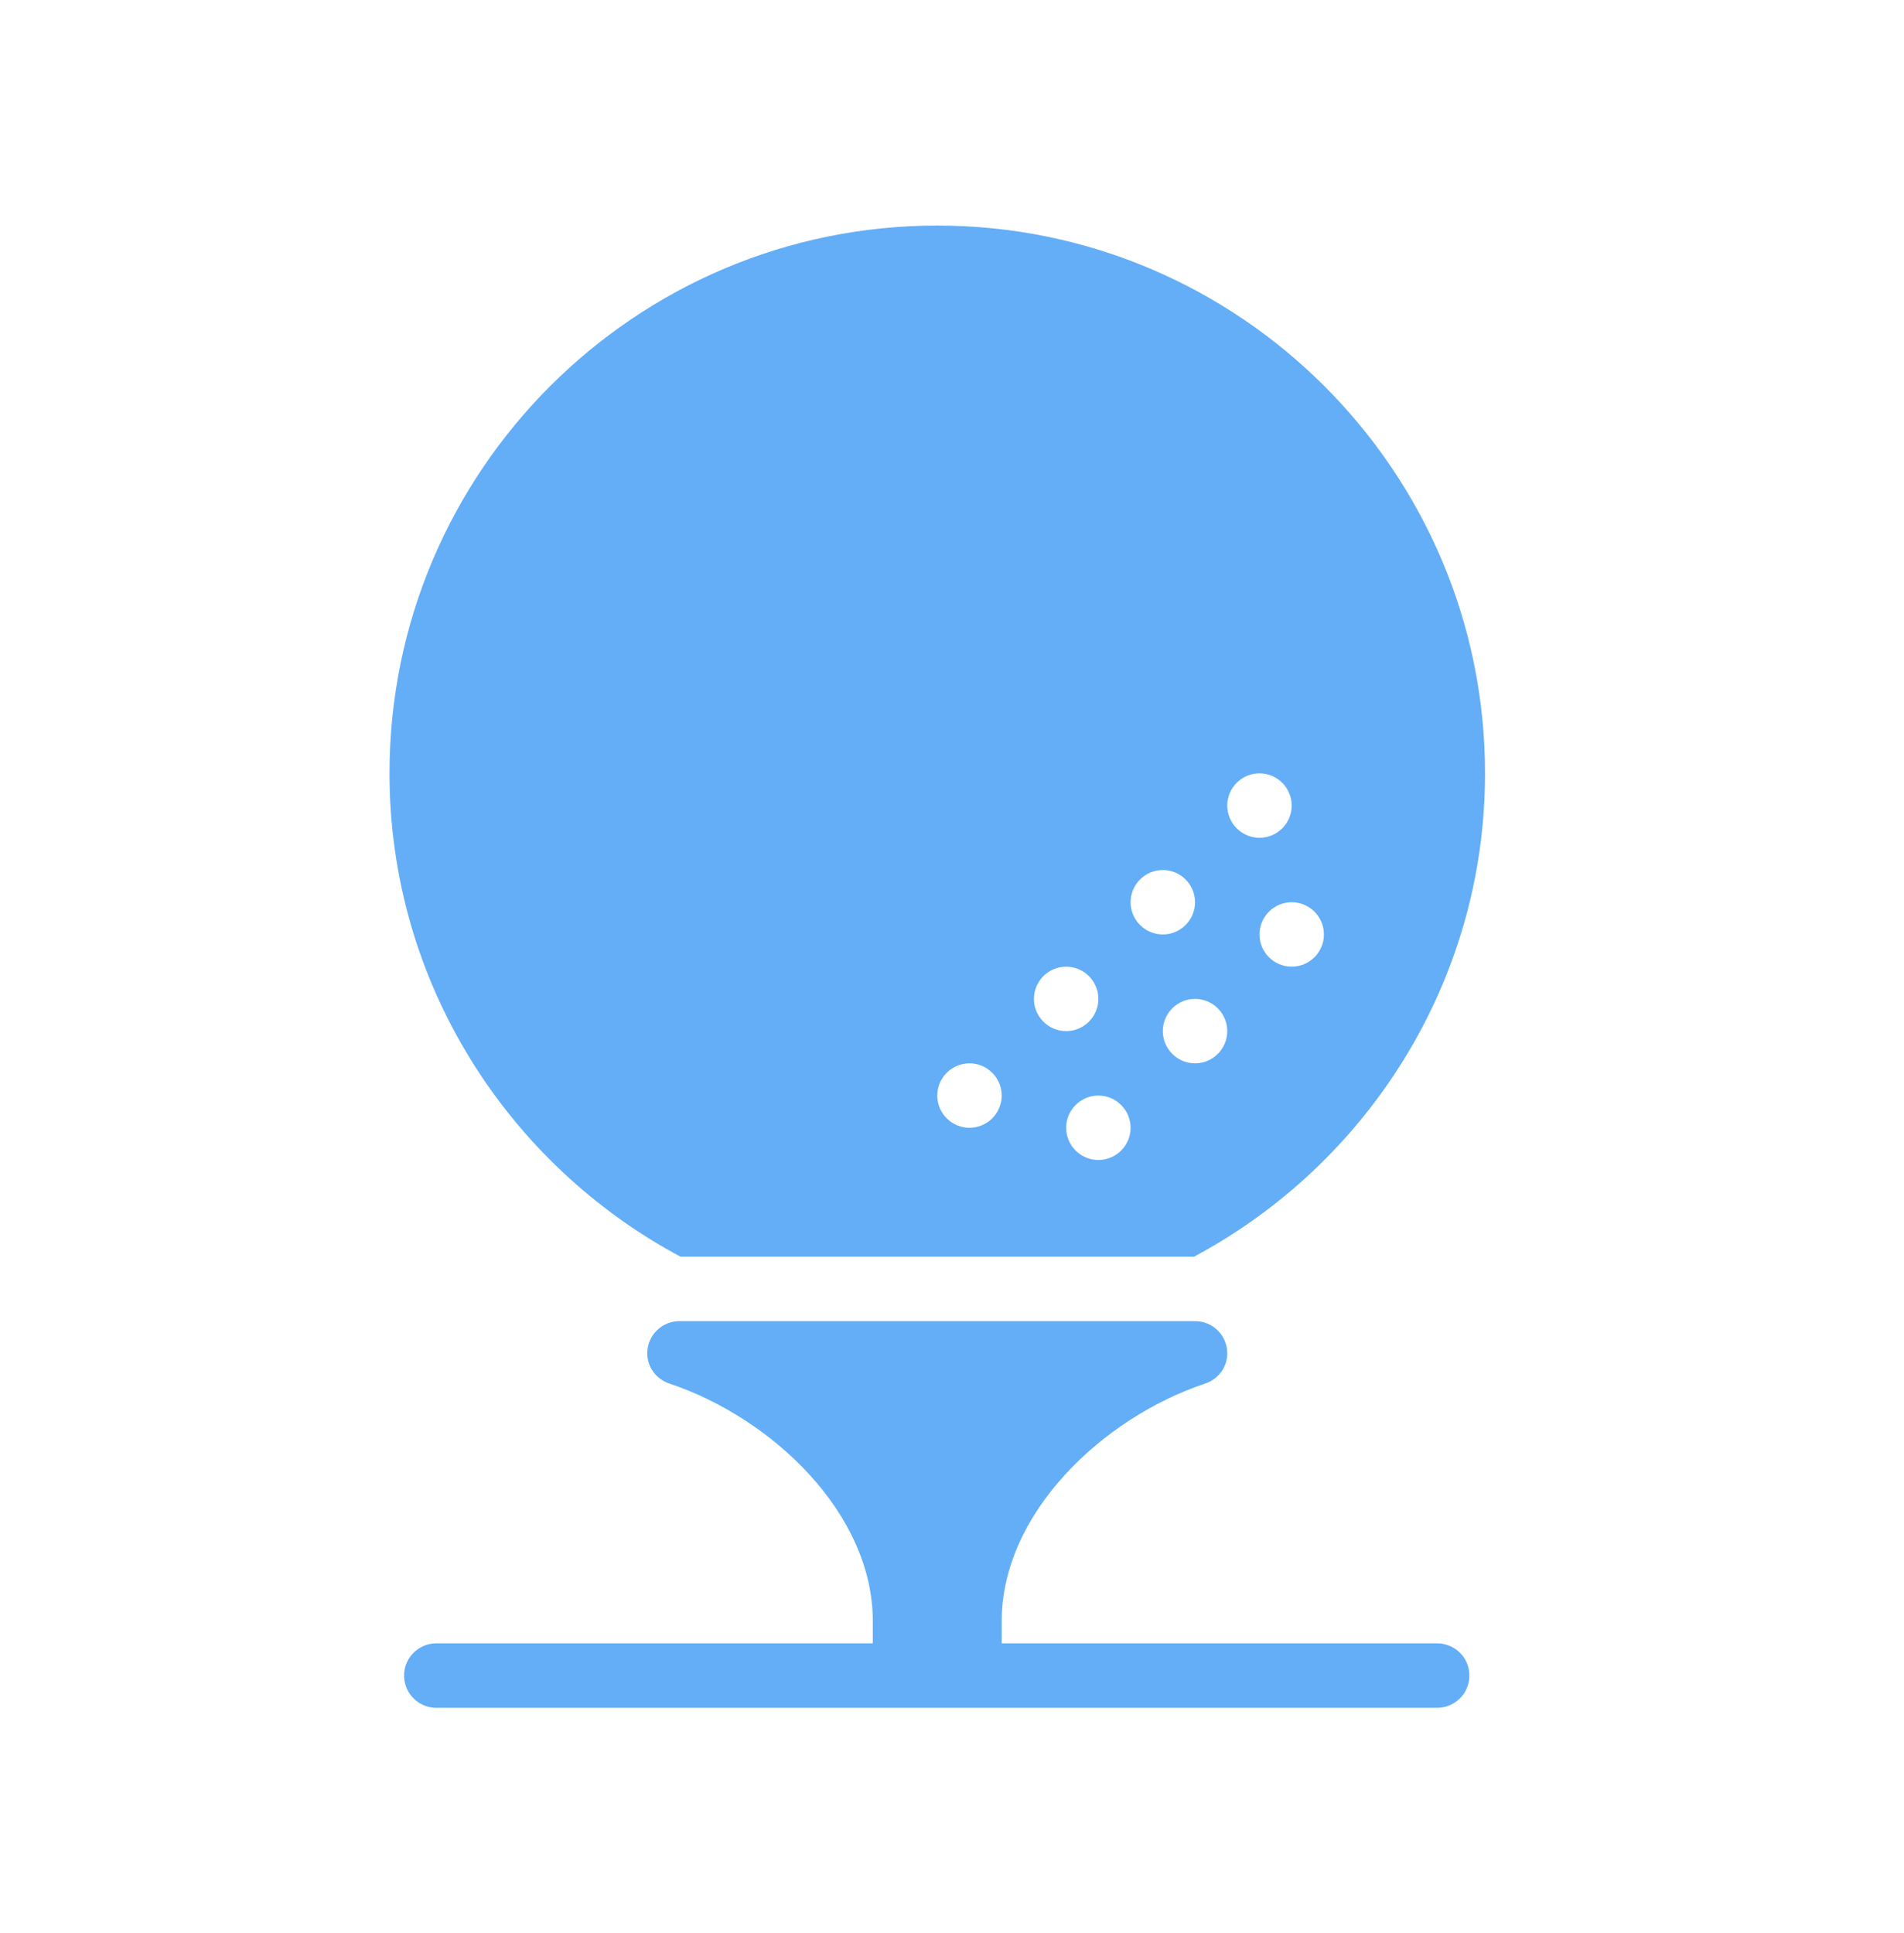 <svg width="65" height="66" viewBox="0 0 65 66" fill="none" xmlns="http://www.w3.org/2000/svg">
<path d="M31.997 7.7C21.684 7.7 13.297 16.087 13.297 26.4C13.297 33.537 17.336 39.75 23.231 42.9H40.763C46.658 39.75 50.697 33.537 50.697 26.4C50.697 16.087 42.309 7.7 31.997 7.7ZM42.997 26.4C43.603 26.4 44.097 26.894 44.097 27.5C44.097 28.106 43.603 28.6 42.997 28.6C42.391 28.6 41.897 28.106 41.897 27.5C41.897 26.894 42.391 26.4 42.997 26.4ZM39.697 29.7C40.303 29.7 40.797 30.194 40.797 30.8C40.797 31.406 40.303 31.9 39.697 31.9C39.091 31.9 38.597 31.406 38.597 30.8C38.597 30.194 39.091 29.7 39.697 29.7ZM44.097 30.8C44.703 30.8 45.197 31.294 45.197 31.9C45.197 32.506 44.703 33 44.097 33C43.491 33 42.997 32.506 42.997 31.9C42.997 31.294 43.491 30.8 44.097 30.8ZM36.397 33C37.003 33 37.497 33.494 37.497 34.1C37.497 34.706 37.003 35.2 36.397 35.2C35.791 35.2 35.297 34.706 35.297 34.1C35.297 33.494 35.791 33 36.397 33ZM40.797 34.1C41.403 34.1 41.897 34.594 41.897 35.2C41.897 35.806 41.403 36.3 40.797 36.3C40.191 36.3 39.697 35.806 39.697 35.2C39.697 34.594 40.191 34.1 40.797 34.1ZM33.097 36.3C33.703 36.3 34.197 36.794 34.197 37.4C34.197 38.006 33.703 38.5 33.097 38.5C32.491 38.5 31.997 38.006 31.997 37.4C31.997 36.794 32.491 36.3 33.097 36.3ZM37.497 37.4C38.103 37.4 38.597 37.894 38.597 38.5C38.597 39.106 38.103 39.6 37.497 39.6C36.891 39.6 36.397 39.106 36.397 38.5C36.397 37.894 36.891 37.4 37.497 37.4ZM23.197 45.1C22.591 45.1 22.097 45.59 22.097 46.2C22.097 46.673 22.402 47.081 22.853 47.231C26.351 48.4 29.797 51.657 29.797 55.344V56.1H14.947C14.912 56.1 14.878 56.1 14.844 56.1C14.238 56.13 13.765 56.646 13.795 57.252C13.825 57.857 14.341 58.33 14.947 58.3H49.047C49.442 58.304 49.812 58.098 50.014 57.754C50.211 57.41 50.211 56.989 50.014 56.646C49.812 56.302 49.442 56.096 49.047 56.1H34.197V55.344C34.197 51.657 37.643 48.4 41.141 47.231C41.592 47.081 41.897 46.673 41.897 46.2C41.897 45.59 41.407 45.1 40.797 45.1H23.197Z" fill="#63AEF7"/>
</svg>
